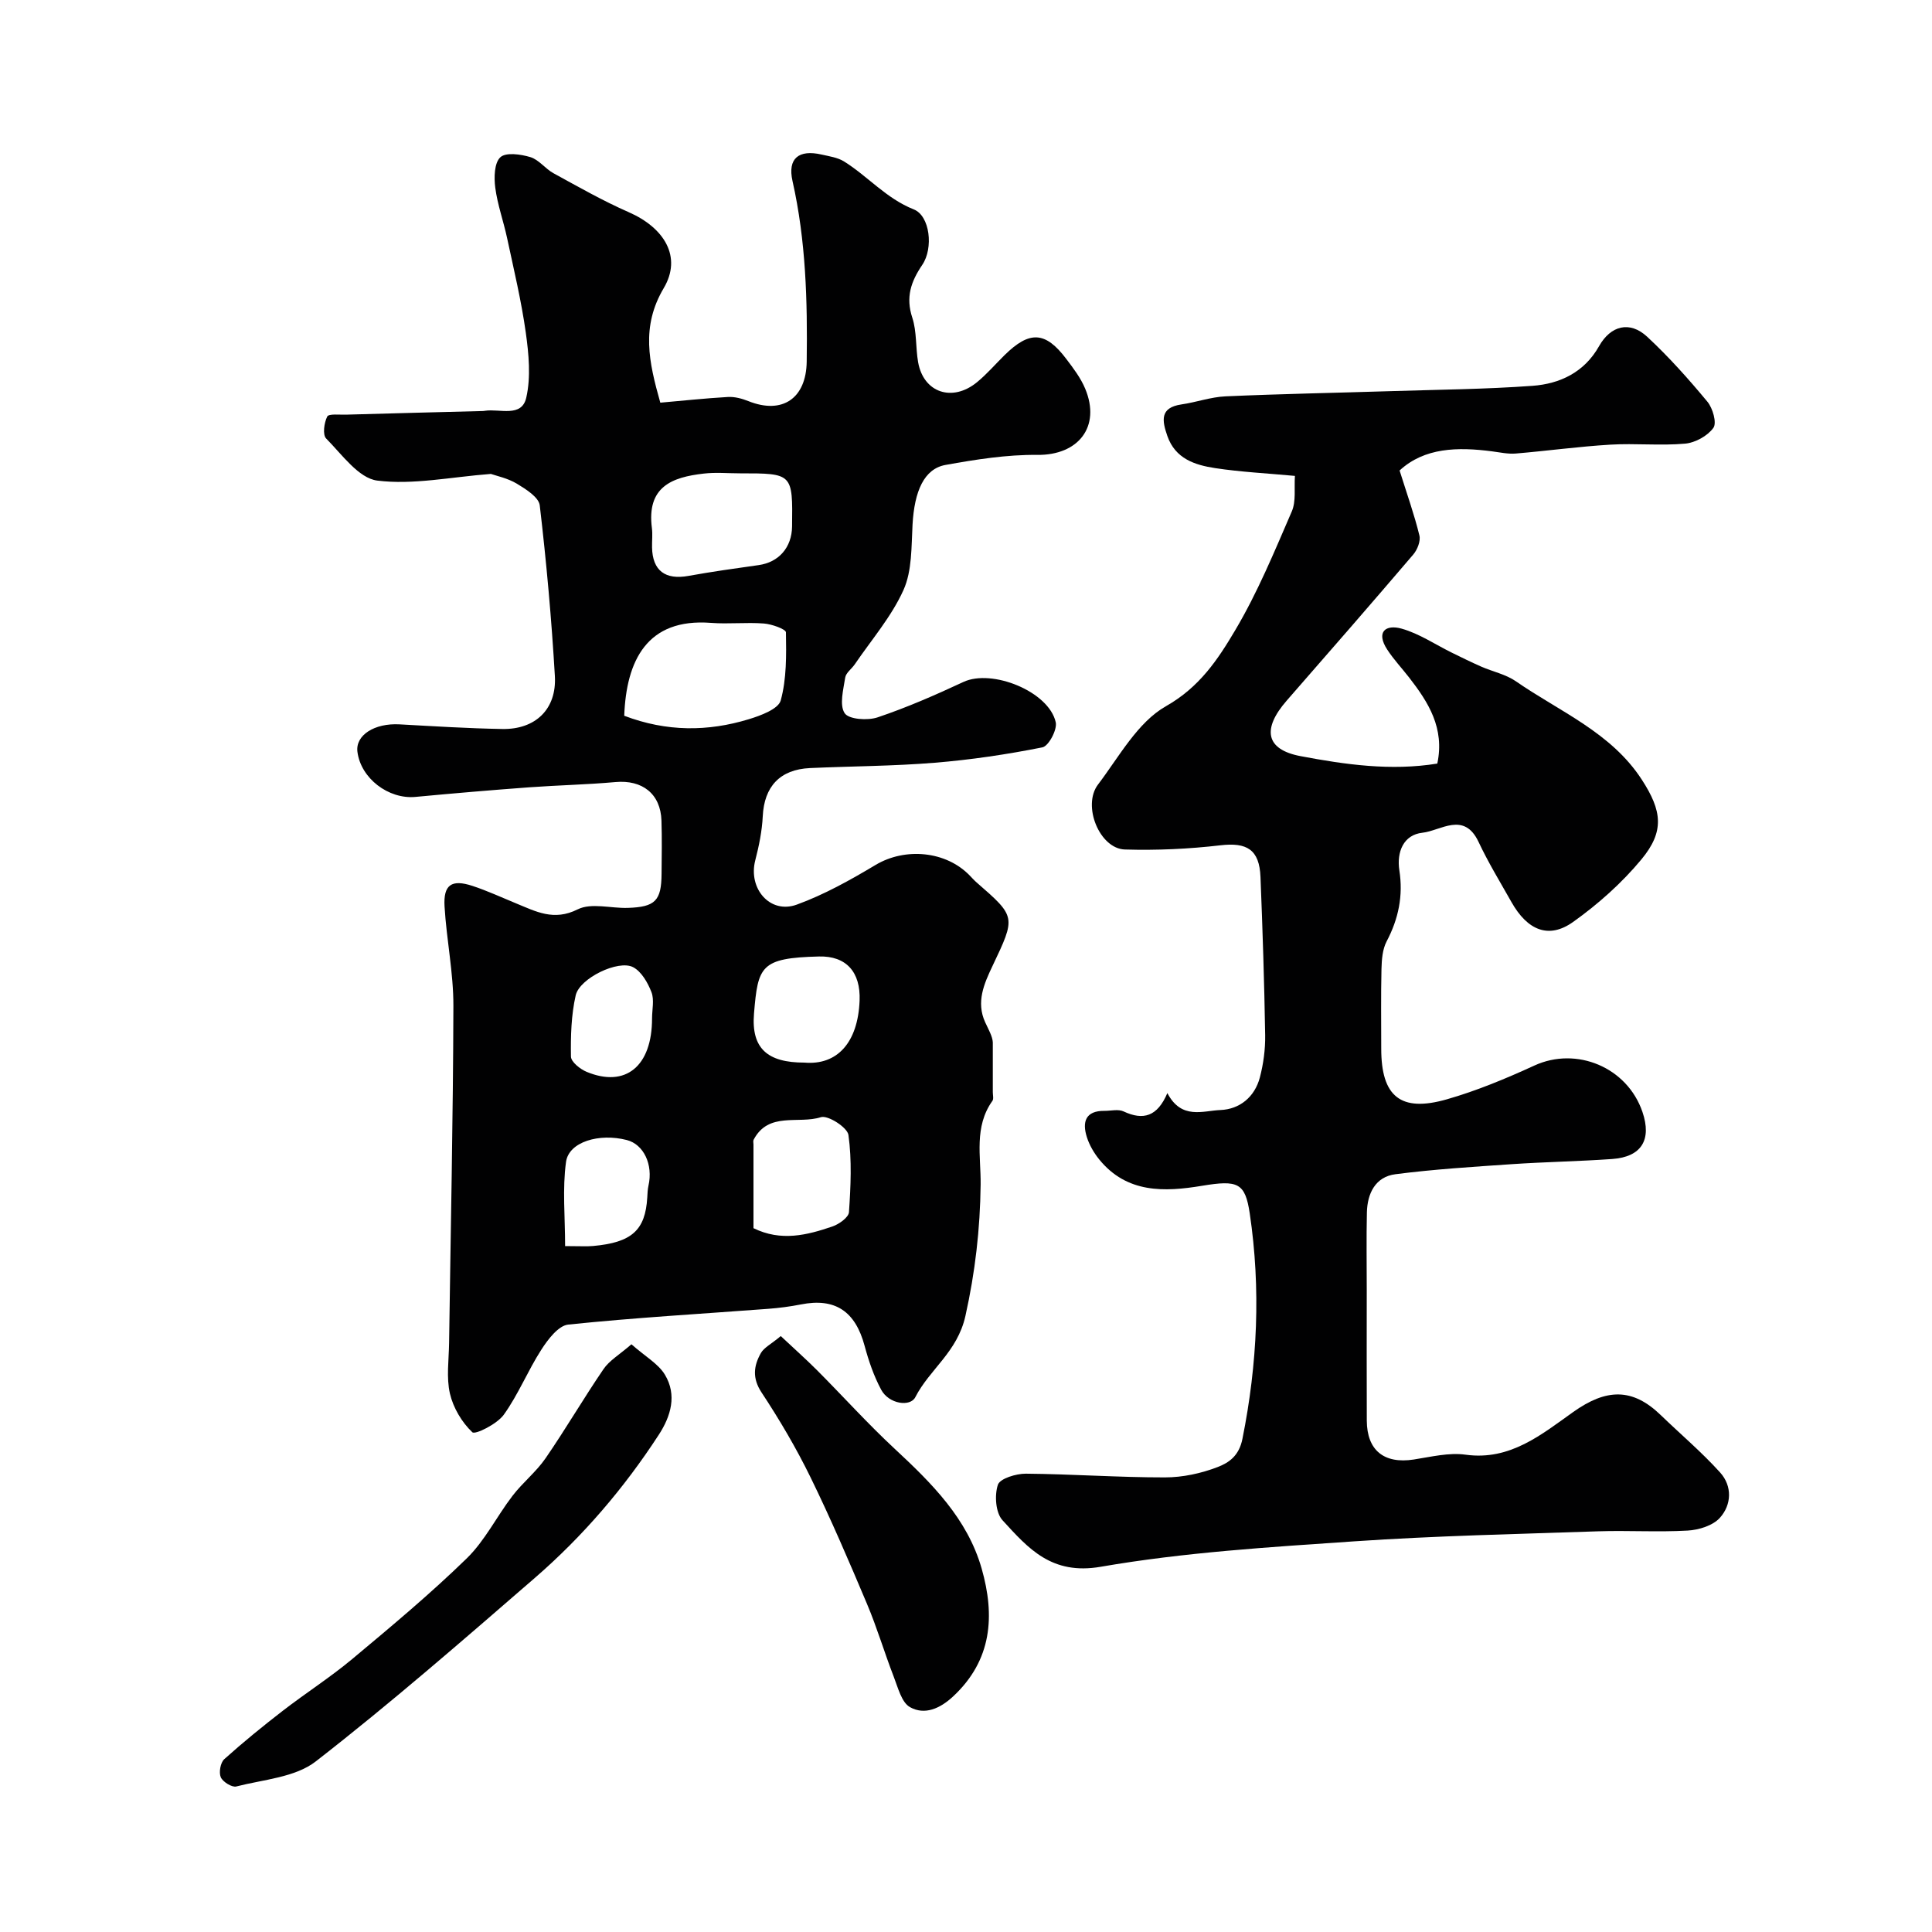 <svg enable-background="new 0 0 400 400" viewBox="0 0 400 400" xmlns="http://www.w3.org/2000/svg"><g fill="#010102"><path d="m101.63 98.12c-8.34.64-16.09 2.31-23.52 1.38-3.87-.49-7.32-5.42-10.58-8.71-.77-.77-.43-3.26.22-4.55.32-.62 2.52-.35 3.87-.39 9.42-.27 18.85-.51 28.28-.75.17 0 .33-.02.5-.05 3.06-.47 7.62 1.46 8.56-2.73.97-4.27.52-9.02-.1-13.45-.92-6.58-2.48-13.07-3.87-19.58-.75-3.5-1.99-6.91-2.45-10.43-.28-2.11-.21-5.13 1.05-6.3 1.14-1.07 4.23-.63 6.22-.03 1.77.54 3.09 2.41 4.79 3.34 5.12 2.8 10.22 5.71 15.55 8.05 7.35 3.21 11.12 9.23 7.27 15.73-4.72 7.97-3.1 15.26-.71 23.72 4.57-.4 9.28-.91 14-1.18 1.4-.08 2.91.33 4.24.86 7.03 2.81 11.97-.56 12.07-8.19.17-12.55-.16-25.04-2.94-37.38-1.05-4.67 1.27-6.57 6.03-5.48 1.58.36 3.3.6 4.63 1.42 4.94 3.08 8.72 7.66 14.44 9.93 3.37 1.33 4.11 8.03 1.77 11.48-2.37 3.5-3.46 6.71-2.07 10.94.95 2.9.67 6.18 1.21 9.24 1.12 6.29 7.08 8.31 12.19 4.12 2.05-1.68 3.8-3.73 5.7-5.6 5.19-5.11 8.46-4.94 12.78.78 1.47 1.94 3 3.95 3.92 6.17 3.29 7.89-1.45 13.79-9.9 13.7-6.34-.07-12.75.95-19.02 2.08-4.44.8-6.45 5.43-6.83 12.38-.25 4.56-.08 9.52-1.87 13.51-2.49 5.53-6.63 10.31-10.09 15.39-.64.94-1.83 1.76-1.98 2.75-.38 2.49-1.24 5.66-.11 7.37.85 1.29 4.76 1.56 6.82.86 6.06-2.04 11.96-4.62 17.77-7.33 5.91-2.76 17.69 1.97 19.11 8.35.34 1.53-1.48 4.94-2.76 5.19-7.36 1.47-14.84 2.58-22.33 3.19-8.57.7-17.19.71-25.79 1.1-6.25.29-9.48 3.85-9.78 9.98-.15 3.06-.78 6.14-1.55 9.12-1.51 5.84 3.05 11.19 8.6 9.17 5.69-2.07 11.1-5.1 16.32-8.22 6.09-3.64 14.59-2.92 19.53 2.25.46.48.91.98 1.41 1.41 8.14 7.09 8.1 7.07 3.25 17.28-1.75 3.68-3.42 7.47-1.51 11.64.69 1.5 1.52 2.93 1.58 4.15v10.32c0 .61.21 1.39-.08 1.8-3.84 5.37-2.37 11.5-2.44 17.35-.11 9.19-1.12 18.06-3.15 27.18-1.67 7.5-7.39 11-10.38 16.83-1.04 2.04-5.46 1.43-7.06-1.55-1.52-2.83-2.59-5.96-3.43-9.08-1.93-7.19-6.11-9.98-13.19-8.58-2.24.44-4.52.74-6.8.91-13.8 1.04-27.62 1.83-41.37 3.26-2.04.21-4.21 3.07-5.57 5.19-2.81 4.36-4.77 9.3-7.79 13.49-1.39 1.92-5.91 4.17-6.5 3.61-2.17-2.05-3.96-5.07-4.64-8.01-.76-3.32-.22-6.96-.17-10.46.32-23.26.83-46.52.89-69.79.02-6.86-1.42-13.7-1.83-20.58-.27-4.52 1.45-5.69 5.76-4.28 3.08 1.01 6.04 2.39 9.04 3.62 4.11 1.68 7.81 3.73 12.77 1.24 2.8-1.4 6.87-.19 10.37-.3 5.7-.19 6.95-1.49 6.99-7.06.03-3.67.1-7.33-.02-11-.17-5.55-3.96-8.5-9.54-7.99-5.92.53-11.87.65-17.79 1.08-7.87.58-15.73 1.25-23.59 1.99-5.61.53-11.34-3.85-12.03-9.35-.43-3.44 3.55-5.96 8.73-5.67 7.09.39 14.18.84 21.28.96 6.85.12 11.27-4.11 10.87-10.96-.69-11.8-1.75-23.6-3.13-35.34-.2-1.69-2.89-3.37-4.76-4.5-1.89-1.13-4.22-1.61-5.36-2.01zm27.61 50.07c8.81 3.35 17.33 3.29 25.78.72 2.46-.75 6.12-2.1 6.62-3.89 1.23-4.48 1.16-9.38 1.08-14.1-.01-.66-2.94-1.71-4.57-1.83-3.63-.28-7.31.15-10.94-.13-13.3-1.03-17.54 7.86-17.97 19.23zm23.96-50.19c-2.5 0-5.02-.24-7.49.05-6.6.75-11.85 2.72-10.74 11.3.17 1.31 0 2.66.03 3.99.09 4.81 2.74 6.77 7.56 5.89 4.81-.87 9.66-1.55 14.5-2.23 4.17-.58 6.88-3.64 6.93-8.02.14-10.98.14-10.98-10.79-10.98zm2.8 156.28c5.72 2.81 11.09 1.44 16.34-.35 1.37-.47 3.36-1.88 3.43-2.97.36-5.32.62-10.74-.11-15.98-.22-1.56-4.25-4.14-5.7-3.68-4.65 1.49-10.84-1.22-13.93 4.67-.14.26-.03.66-.03.99zm10.55-34.28c6.77.58 11.07-4.12 11.42-12.82.24-5.98-2.81-9.29-8.4-9.15-12.12.3-12.64 2-13.46 11.79-.61 7.27 2.81 10.19 10.44 10.18zm-49.55 37.99c3.15 0 4.48.1 5.79-.02 8.01-.72 10.82-3.26 11.22-10.05.05-.82.07-1.65.25-2.45.99-4.34-.98-8.54-4.49-9.44-5.72-1.47-12 .37-12.58 4.53-.77 5.59-.19 11.35-.19 17.43zm18-47.13c0-1.83.49-3.85-.12-5.44-.76-1.97-2.08-4.28-3.81-5.18-3.04-1.59-11.07 2.28-11.88 5.84-.93 4.1-1.05 8.45-.98 12.68.02 1.09 1.9 2.6 3.24 3.15 8.08 3.36 13.55-1.17 13.55-11.05z"/><path d="m241.69 226.31c2.92 5.59 7.39 3.64 10.98 3.51 4-.16 7.1-2.7 8.17-6.74.74-2.82 1.14-5.82 1.1-8.73-.18-10.93-.53-21.87-.97-32.79-.23-5.68-2.82-7.19-8.29-6.55-6.54.76-13.2 1.07-19.78.87-5.24-.16-8.89-9.07-5.57-13.45 4.36-5.74 8.19-12.89 14.07-16.22 6.96-3.94 10.76-9.69 14.33-15.72 4.62-7.78 8.11-16.26 11.72-24.6.92-2.12.47-4.83.65-7.36-5.77-.54-11.18-.8-16.51-1.61-4.2-.64-8.27-1.94-9.91-6.68-1.09-3.15-1.59-5.85 2.93-6.51 3.05-.44 6.05-1.53 9.1-1.67 11.43-.51 22.86-.72 34.3-1.08 9.77-.31 19.55-.39 29.29-1.1 5.7-.42 10.73-2.82 13.76-8.2 2.41-4.28 6.36-5.31 9.97-1.96 4.47 4.15 8.57 8.75 12.47 13.45 1.11 1.34 1.98 4.38 1.24 5.41-1.2 1.67-3.75 3.08-5.85 3.27-5.13.46-10.33-.1-15.48.21-6.55.39-13.06 1.29-19.6 1.84-1.6.13-3.25-.24-4.87-.45-7.16-.94-14.04-.79-19.17 3.96 1.55 4.94 3.05 9.14 4.1 13.44.29 1.17-.42 2.97-1.28 3.97-8.65 10.13-17.4 20.18-26.17 30.21-5.16 5.9-4.4 10.15 2.84 11.52 9.27 1.75 18.7 3.1 28.32 1.54 1.55-7.36-1.85-12.68-5.82-17.8-1.51-1.94-3.21-3.75-4.55-5.8-2.39-3.67-.32-5.27 3-4.33 3.65 1.03 6.96 3.29 10.42 4.99 2 .98 4.01 1.97 6.05 2.87 2.38 1.04 5.08 1.59 7.16 3.03 9.07 6.29 19.72 10.57 26.08 20.37 4.19 6.46 4.74 10.7-.1 16.53-4.05 4.88-8.96 9.25-14.14 12.94-5.02 3.57-9.43 1.75-12.74-4.11-2.33-4.13-4.81-8.19-6.82-12.47-3.01-6.39-7.83-2.31-11.63-1.9-3.92.43-5.35 3.99-4.77 7.77.82 5.27-.17 10.05-2.64 14.74-.86 1.64-1.01 3.78-1.06 5.7-.13 5.5-.05 11-.05 16.5 0 9.89 4 13.23 13.59 10.48 6.21-1.78 12.25-4.3 18.14-7 8.69-3.98 19.19.35 22.35 9.61 1.97 5.78-.2 9.32-6.27 9.75-6.92.49-13.87.6-20.8 1.07-8.03.55-16.09 1.05-24.07 2.08-4.14.53-5.82 3.96-5.91 7.92-.12 5.36-.03 10.72-.03 16.09 0 9-.03 18 .01 27 .03 6.17 3.58 9 9.71 8.06 3.57-.55 7.28-1.49 10.76-1 9.24 1.28 15.81-4.27 22.28-8.85 6.83-4.85 12.24-5.03 18.11.65 4.1 3.96 8.48 7.66 12.29 11.88 2.54 2.81 2.4 6.68-.05 9.39-1.45 1.61-4.35 2.51-6.67 2.64-6.15.35-12.33-.05-18.49.15-16.87.57-33.75.93-50.58 2.08-17.53 1.2-35.17 2.27-52.43 5.26-10.2 1.77-15.02-3.8-20.36-9.64-1.42-1.55-1.67-5.16-.95-7.33.43-1.3 3.77-2.31 5.79-2.3 9.6.08 19.2.78 28.8.77 3.67 0 7.51-.83 10.93-2.15 2.29-.88 4.41-2.3 5.11-5.82 3.12-15.52 3.83-31.09 1.52-46.66-.95-6.38-2.47-6.97-9.85-5.75-7.82 1.3-15.58 1.59-21.31-5.44-1.1-1.36-2.05-2.98-2.57-4.64-.99-3.12-.3-5.47 3.65-5.43 1.33.01 2.86-.4 3.96.12 4.08 1.91 7 1.05 9.06-3.8z"/><path d="m130.73 278.32c2.9 2.56 5.58 4.04 6.94 6.31 2.51 4.18 1.25 8.55-1.28 12.43-7.19 11.06-15.73 21.03-25.68 29.65-14.9 12.91-29.78 25.88-45.33 37.97-4.27 3.32-10.86 3.75-16.46 5.19-.9.23-2.79-.95-3.21-1.91-.43-.99-.07-3.03.72-3.74 3.9-3.51 7.99-6.83 12.14-10.04 4.71-3.64 9.75-6.86 14.31-10.66 8.09-6.75 16.2-13.52 23.74-20.86 3.79-3.69 6.23-8.72 9.5-12.98 2.09-2.73 4.89-4.94 6.83-7.76 4.16-6.04 7.86-12.4 12-18.46 1.2-1.77 3.25-2.95 5.78-5.14z"/><path d="m161.65 276.62c2.82 2.65 5.24 4.8 7.52 7.08 5.39 5.41 10.51 11.1 16.1 16.29 7.65 7.11 15.01 14.41 17.97 24.76 2.79 9.77 2.16 18.97-5.92 26.49-2.69 2.5-5.87 3.91-8.91 2.21-1.76-.98-2.49-4.05-3.37-6.3-1.93-4.98-3.45-10.14-5.53-15.06-3.71-8.8-7.48-17.59-11.67-26.17-2.97-6.08-6.43-11.96-10.16-17.61-1.97-2.98-1.64-5.52-.16-8.15.64-1.15 2.1-1.85 4.13-3.54z"/></g></svg>